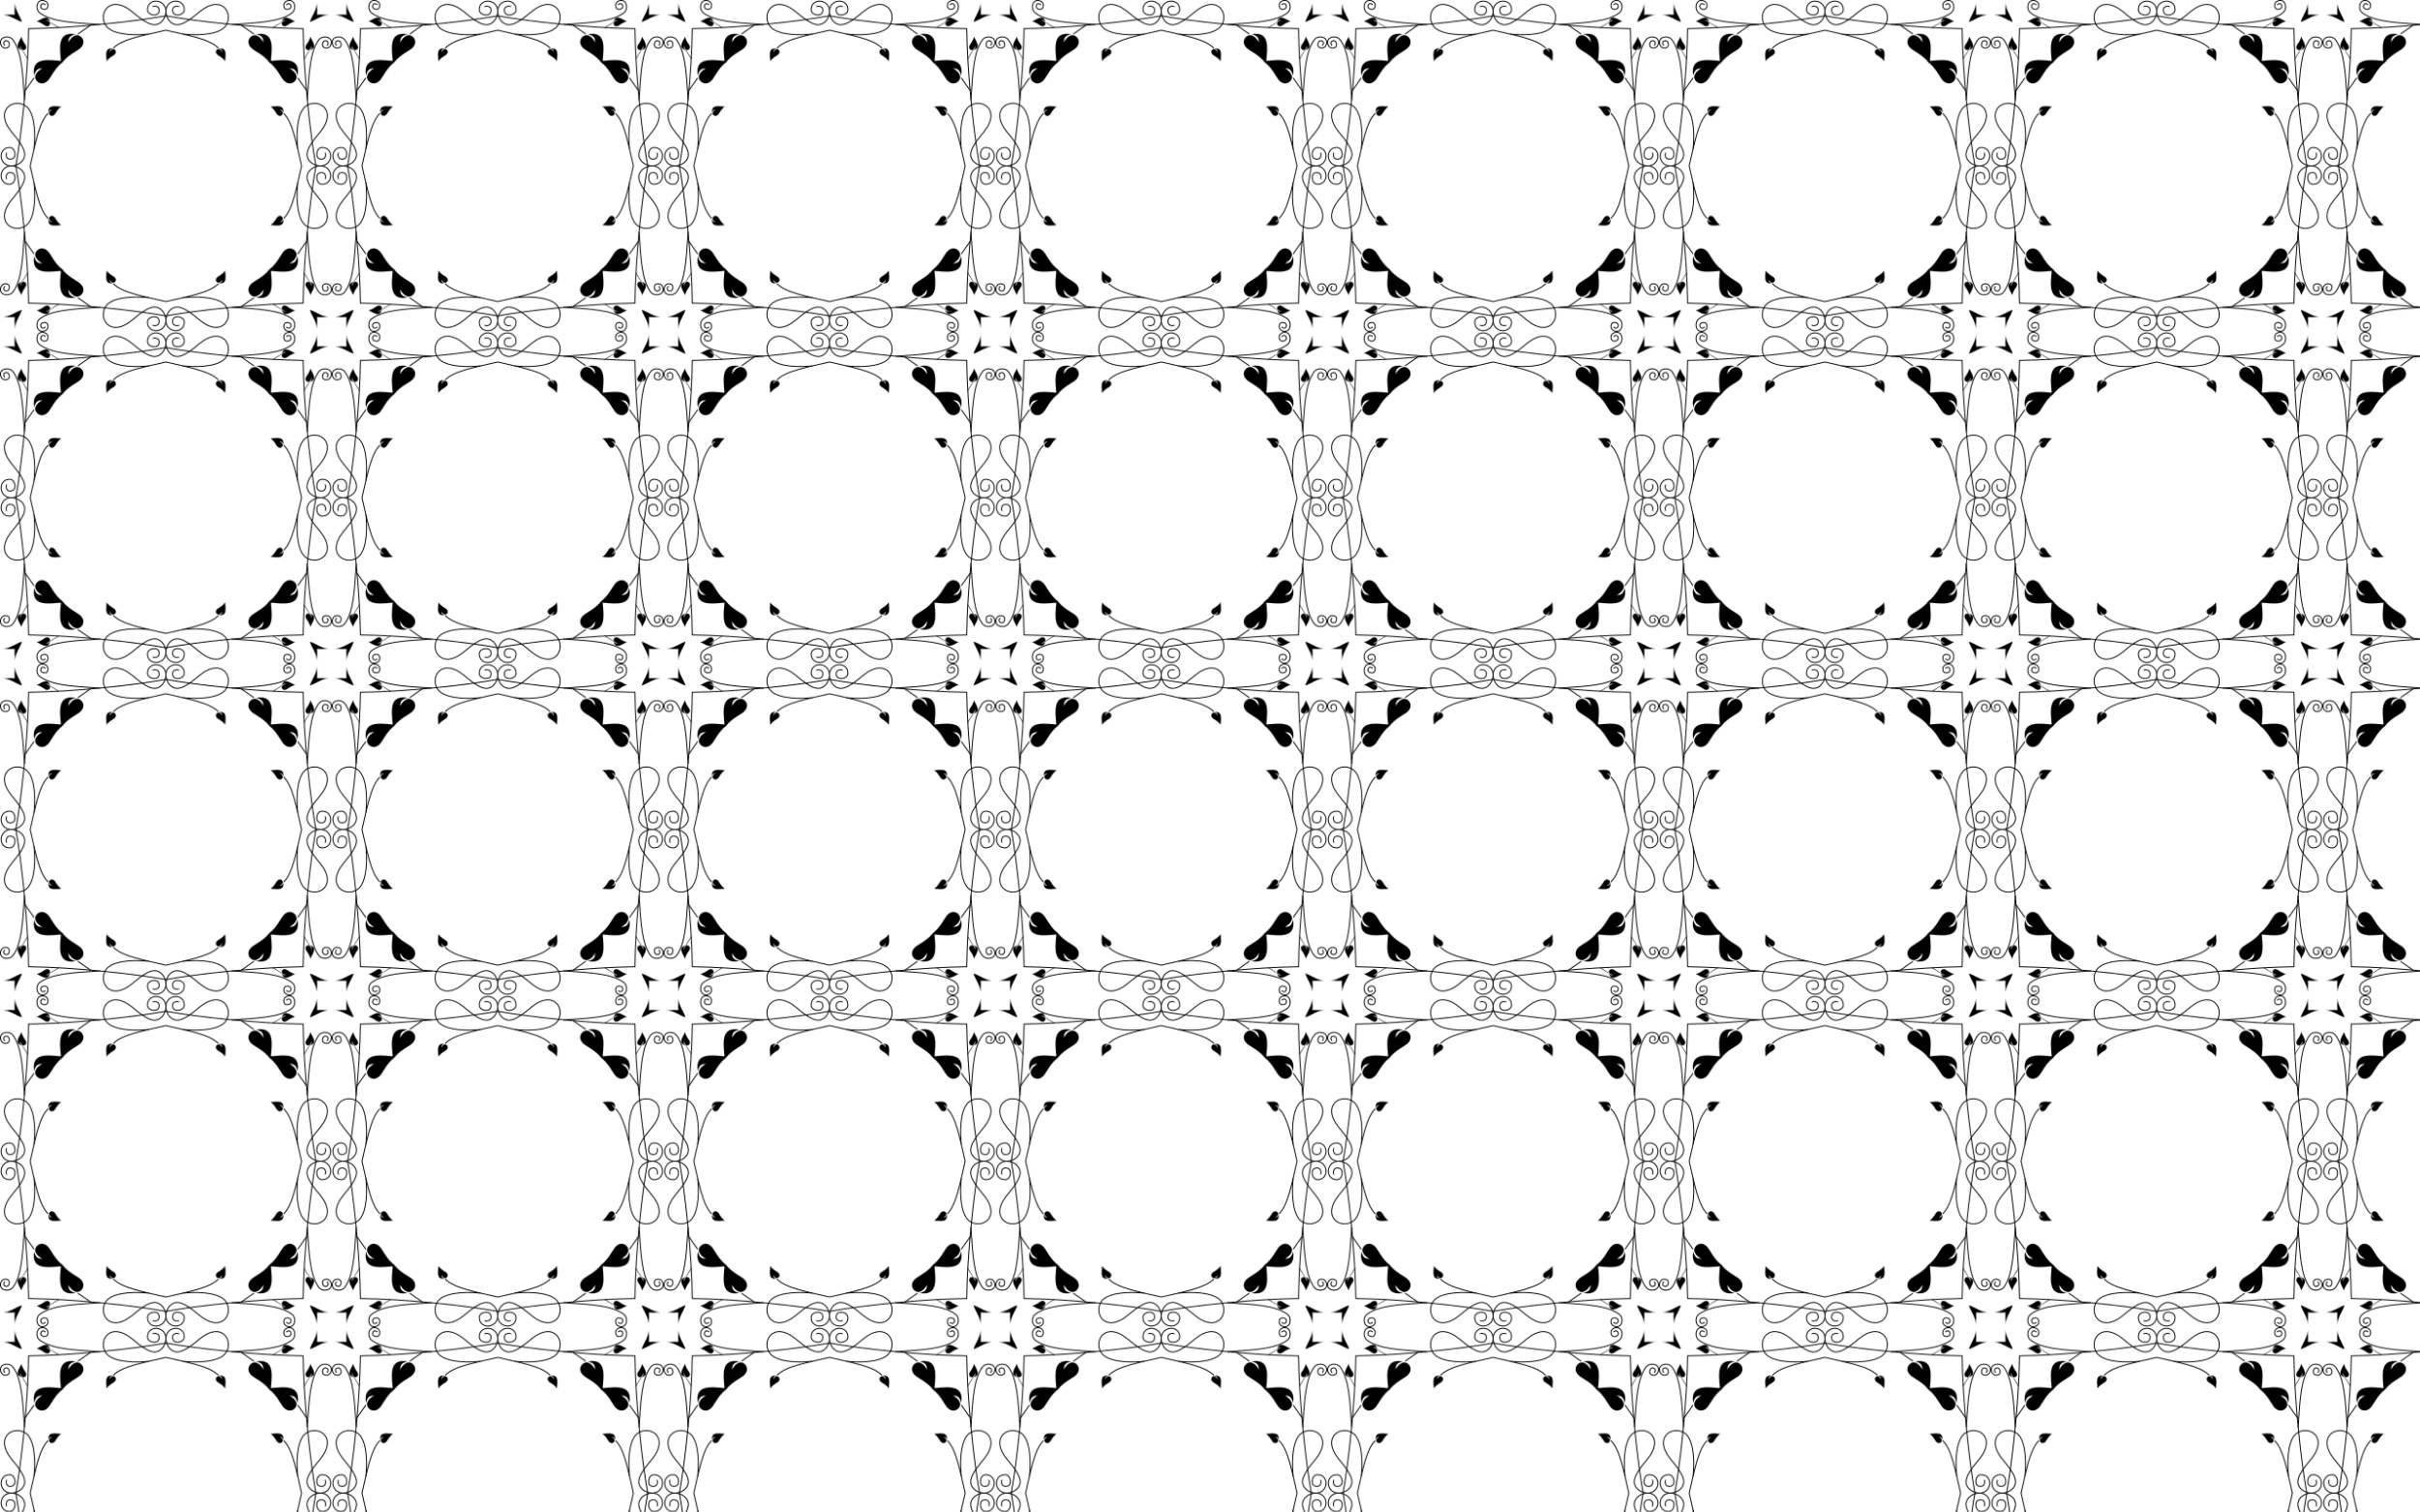 <svg xmlns="http://www.w3.org/2000/svg" viewBox="0 0 2560 1600"><pattern width="350.974" height="350.974" patternUnits="userSpaceOnUse" id="a" viewBox="0 -350.975 350.974 350.974" overflow="visible"><path fill="none" d="M0-350.975h350.975V0H0z"/><path fill="none" stroke="#000" stroke-width=".975" stroke-linecap="round" stroke-linejoin="round" d="M36.108-193.878c2.068-21.217-.82-39.268-8.752-44.91-12.474-8.872-34.205 3.615-15.22 27.297 4.54 5.662 15.865 18.022 13.793 26.228-1.945 7.704-12.086 11.906-19 8.682-5.197-2.425-7.667-9.764-4.09-14.794 2.043-2.873 5.041-3.652 7.67-3.542 5.786.243 7.573 11.042 1.876 12.158-6.879 1.348-6.054-5.656-5.459-6.394M157.096-36.108c-21.217-2.068-39.268.82-44.91 8.752-8.871 12.474 3.615 34.205 27.297 15.22 5.662-4.54 18.022-15.865 26.228-13.793 7.705 1.945 11.907 12.086 8.682 19C171.97-1.732 164.63.738 159.6-2.84c-2.873-2.043-3.652-5.041-3.542-7.67.243-5.786 11.042-7.573 12.158-1.876 1.348 6.879-5.657 6.054-6.394 5.459M314.866-157.096c-2.067 21.217.82 39.268 8.752 44.91 12.474 8.871 34.205-3.615 15.22-27.297-4.54-5.662-15.864-18.022-13.792-26.228 1.945-7.705 12.086-11.907 19-8.682 5.197 2.424 7.667 9.764 4.09 14.793-2.044 2.873-5.041 3.652-7.67 3.542-5.786-.243-7.574-11.042-1.876-12.158 6.879-1.348 6.053 5.657 5.458 6.394M193.878-314.866c21.217 2.067 39.268-.82 44.91-8.752 8.872-12.474-3.615-34.205-27.297-15.22-5.662 4.54-18.022 15.864-26.228 13.792-7.704-1.945-11.906-12.086-8.682-19 2.425-5.197 9.764-7.667 14.794-4.09 2.873 2.044 3.652 5.041 3.542 7.67-.243 5.786-11.042 7.574-12.158 1.876-1.348-6.879 5.656-6.053 6.394-5.458"/><path fill="none" stroke="#000" stroke-width=".975" stroke-linecap="round" stroke-linejoin="round" d="M157.096-314.866c-21.217 2.067-39.268-.82-44.91-8.752-8.871-12.474 3.615-34.205 27.297-15.22 5.662 4.54 18.022 15.864 26.228 13.792 7.705-1.945 11.907-12.086 8.682-19-2.424-5.197-9.764-7.667-14.793-4.09-2.873 2.044-3.652 5.041-3.542 7.67.243 5.786 11.042 7.574 12.158 1.876 1.348-6.879-5.657-6.053-6.394-5.458M36.108-157.096c2.068 21.217-.82 39.268-8.752 44.91-12.474 8.871-34.205-3.615-15.22-27.297 4.54-5.662 15.865-18.022 13.793-26.228-1.945-7.705-12.086-11.907-19-8.682-5.197 2.424-7.667 9.764-4.09 14.793 2.043 2.873 5.041 3.652 7.67 3.542 5.786-.243 7.573-11.042 1.876-12.158-6.879-1.348-6.054 5.657-5.459 6.394M193.878-36.108c21.217-2.068 39.268.82 44.91 8.752 8.872 12.474-3.615 34.205-27.297 15.22-5.662-4.54-18.022-15.865-26.228-13.793-7.704 1.945-11.906 12.086-8.682 19 2.425 5.197 9.764 7.667 14.794 4.09 2.873-2.043 3.652-5.041 3.542-7.67-.243-5.786-11.042-7.573-12.158-1.876-1.348 6.879 5.656 6.054 6.394 5.459M314.866-193.878c-2.067-21.217.82-39.268 8.752-44.91 12.474-8.872 34.205 3.615 15.22 27.297-4.54 5.662-15.864 18.022-13.792 26.228 1.945 7.704 12.086 11.906 19 8.682 5.197-2.425 7.667-9.764 4.09-14.794-2.044-2.873-5.041-3.652-7.67-3.542-5.786.243-7.574 11.042-1.876 12.158 6.879 1.348 6.053-5.656 5.458-6.394M25.881-245.488c-1.945-29.853-2.932-50.272-11.987-63.108-2.95-4.181-9.482-4.1-12.216-1.061-2.028 2.253-1.475 7.218 1.733 8.926 1.832.976 3.617.587 4.973-.173 2.986-1.675 1.09-7.87-2.207-6.94-3.98 1.124-1.703 4.613-1.196 4.845M105.486-25.881c-29.852 1.945-50.272 2.932-63.108 11.987-4.18 2.95-4.099 9.482-1.06 12.216C43.57.35 48.535-.203 50.244-3.41c.976-1.832.587-3.617-.174-4.973-1.674-2.986-7.87-1.09-6.94 2.207 1.125 3.98 4.613 1.703 4.845 1.196M325.093-105.486c1.946 29.852 2.933 50.272 11.987 63.108 2.95 4.18 9.483 4.099 12.217 1.06 2.028-2.253 1.474-7.218-1.734-8.926-1.832-.976-3.617-.587-4.973.173-2.985 1.675-1.089 7.871 2.208 6.94 3.98-1.124 1.703-4.613 1.195-4.844M245.488-325.093c29.853-1.946 50.272-2.933 63.108-11.987 4.181-2.95 4.1-9.483 1.061-12.217-2.253-2.028-7.218-1.474-8.926 1.734-.976 1.832-.587 3.617.173 4.973 1.675 2.985 7.87 1.089 6.94-2.208-1.124-3.98-4.613-1.703-4.845-1.195M105.486-325.093c-29.852-1.946-50.272-2.933-63.108-11.987-4.18-2.95-4.099-9.483-1.06-12.217 2.253-2.028 7.218-1.474 8.926 1.734.976 1.832.587 3.617-.173 4.973-1.675 2.985-7.871 1.089-6.94-2.208 1.124-3.98 4.613-1.703 4.844-1.195M25.881-105.486c-1.945 29.852-2.932 50.272-11.987 63.108-2.95 4.18-9.482 4.099-12.216 1.06C-.35-43.57.203-48.535 3.41-50.244c1.832-.976 3.617-.587 4.973.174 2.986 1.674 1.09 7.87-2.207 6.94-3.98-1.125-1.703-4.613-1.196-4.845M245.488-25.881c29.853 1.945 50.272 2.932 63.108 11.987 4.181 2.95 4.1 9.482 1.061 12.216-2.253 2.028-7.218 1.475-8.926-1.733-.976-1.832-.587-3.617.173-4.973 1.675-2.986 7.87-1.09 6.94 2.207-1.124 3.98-4.613 1.703-4.845 1.196M325.093-245.488c1.946-29.853 2.933-50.272 11.987-63.108 2.95-4.181 9.483-4.1 12.217-1.061 2.028 2.253 1.474 7.218-1.734 8.926-1.832.976-3.617.587-4.973-.173-2.985-1.675-1.089-7.87 2.208-6.94 3.98 1.124 1.703 4.613 1.195 4.845"/><path fill="none" stroke="#000" stroke-width=".975" stroke-linecap="round" d="M30.31-320.665c-.503 48.238-7.693 113.16-13.576 145.178C22.617-143.47 29.806-78.547 30.31-30.31c48.238.504 113.16 7.693 145.177 13.576 32.018-5.883 96.94-13.072 145.178-13.576.503-48.238 7.692-113.16 13.576-145.177-5.884-32.018-13.073-96.94-13.576-145.178-48.238-.503-113.16-7.692-145.178-13.576-32.017 5.884-96.94 13.073-145.177 13.576z"/><path fill="none" stroke="#000" stroke-width=".975" stroke-linecap="round" d="M50.774-120.08c-9.559-9.142-13.558-33.1-18.84-55.407 5.282-22.308 9.281-46.265 18.84-55.407M230.894-300.2c-9.142-9.56-33.1-13.559-55.407-18.84-22.307 5.281-46.265 9.28-55.406 18.84M300.2-120.08c9.56-9.142 13.559-33.1 18.84-55.407-5.281-22.308-9.28-46.265-18.84-55.407M120.08-50.774c9.142 9.559 33.1 13.558 55.407 18.84 22.308-5.282 46.265-9.281 55.407-18.84M35.743-268.215l-9.067 12.965M82.76-35.743l12.965 9.067M315.232-82.76l9.067-12.965M268.215-315.232l-12.965-9.067M82.76-315.232l12.965-9.067M35.743-82.76l-9.067-12.965M268.215-35.743l-12.965 9.067M315.232-268.215l9.067 12.965"/><g stroke="#000" stroke-width=".065"><path d="M15.893-347.133c-.27 3.223-.635 7.41-.315 11.737-4.327-.32-8.513.044-11.737.314 6.67-.062 13.995 5.826 19.26 7.209-1.383-5.265-7.27-12.59-7.208-19.26zM327.873-327.873c1.383-5.266 7.271-12.59 7.209-19.26.27 3.223.634 7.41.314 11.737 4.328-.32 8.513.044 11.737.314-6.67-.062-13.994 5.826-19.26 7.209zM327.873-23.101c5.266 1.383 12.59 7.27 19.26 7.208-3.223.27-7.41.635-11.737.314.32 4.328-.044 8.514-.314 11.737.062-6.67-5.826-13.994-7.209-19.26zM23.101-23.101c-1.383 5.265-7.27 12.59-7.208 19.26-.27-3.224-.635-7.41-.314-11.737-4.328.32-8.514-.044-11.737-.315 6.67.063 13.994-5.825 19.26-7.208z"/></g><path stroke="#000" stroke-width=".065" d="M79.744-314.81c-7.74 2.122-7.038 5.387-7.386 8.727 1.489-2.771 3.555-6.058 7.895-7.489 5.3-1.448 12.684 7.13 3.743 14.327-3.262 2.527-12.377 6.765-18.016 14.25-7.485 5.64-11.723 14.755-14.25 18.017-7.198 8.941-15.775 1.556-14.327-3.743 1.43-4.34 4.717-6.407 7.488-7.896-3.34.348-6.605-.354-8.727 7.386-3.03-19.02 13.34-16.557 28.284-15.296-1.262-14.943-3.724-31.314 15.296-28.284zM286.527-286.527c1.261-14.943 3.723-31.314-15.296-28.284 7.74 2.123 7.038 5.388 7.386 8.728-1.49-2.771-3.555-6.058-7.896-7.489-5.3-1.448-12.684 7.13-3.743 14.327 3.262 2.527 12.377 6.765 18.016 14.25 7.485 5.64 11.724 14.755 14.25 18.017 7.199 8.941 15.775 1.556 14.328-3.743-1.431-4.34-4.718-6.407-7.489-7.896 3.34.348 6.605-.354 8.728 7.386 3.03-19.02-13.341-16.557-28.284-15.296zM286.527-64.448c14.943 1.262 31.314 3.724 28.284-15.296-2.123 7.74-5.388 7.038-8.728 7.387 2.771-1.49 6.058-3.556 7.489-7.896 1.448-5.3-7.13-12.684-14.327-3.743-2.527 3.262-6.765 12.377-14.25 18.016-5.64 7.485-14.755 11.723-18.017 14.25-8.941 7.198-1.556 15.775 3.743 14.328 4.34-1.432 6.407-4.718 7.896-7.49-.348 3.34.354 6.606-7.386 8.728 19.02 3.03 16.557-13.34 15.296-28.284zM64.448-64.448c-1.262 14.943-3.724 31.314 15.296 28.284-7.74-2.122-7.038-5.388-7.387-8.727 1.49 2.77 3.556 6.057 7.896 7.488 5.3 1.448 12.684-7.129 3.743-14.327-3.262-2.527-12.377-6.765-18.016-14.25-7.485-5.64-11.723-14.754-14.25-18.016-7.198-8.942-15.775-1.557-14.328 3.742 1.432 4.341 4.718 6.407 7.49 7.896-3.34-.348-6.606.354-8.728-7.386-3.03 19.02 13.34 16.558 28.284 15.296zM64.678-238.122c-3.607 2.255-5.576 6.554-6.714 8.018-3.002 3.716-6.579.647-5.975-1.556.597-1.804 1.968-2.663 3.123-3.282-1.393.145-2.755-.147-3.64 3.07-1.36-8.507 6.652-6.674 13.207-6.25h0zM112.852-64.678c2.256 3.607 6.555 5.576 8.019 6.714 3.716 3.002.646 6.579-1.556 5.975-1.804-.597-2.663-1.968-3.282-3.123.145 1.393-.147 2.755 3.07 3.64-8.507 1.36-6.674-6.652-6.25-13.207h0zM286.296-112.852c3.607-2.256 5.577-6.555 6.714-8.019 3.003-3.716 6.58-.646 5.976 1.556-.597 1.804-1.968 2.663-3.123 3.282 1.392-.145 2.754.147 3.64-3.07 1.359 8.507-6.652 6.674-13.207 6.25h0zM238.122-286.296c-2.255-3.607-6.554-5.577-8.018-6.714-3.716-3.003-.647-6.58 1.556-5.976 1.804.597 2.663 1.968 3.282 3.123-.145-1.392.147-2.754-3.07-3.64 8.507-1.359 6.674 6.652 6.25 13.207h0zM112.852-286.296c2.256-3.607 6.555-5.577 8.019-6.714 3.716-3.003.646-6.58-1.556-5.976-1.804.597-2.663 1.968-3.282 3.123.145-1.392-.147-2.754 3.07-3.64-8.507-1.359-6.674 6.652-6.25 13.207h0zM64.678-112.852c-3.607-2.256-5.576-6.555-6.714-8.019-3.002-3.716-6.579-.646-5.975 1.556.597 1.804 1.968 2.663 3.123 3.282-1.393-.145-2.755.147-3.64-3.07-1.36 8.507 6.652 6.674 13.207 6.25h0zM238.122-64.678c-2.255 3.607-6.554 5.576-8.018 6.714-3.716 3.002-.647 6.579 1.556 5.975 1.804-.597 2.663-1.968 3.282-3.123-.145 1.393.147 2.755-3.07 3.64 8.507 1.36 6.674-6.652 6.25-13.207h0zM286.296-238.122c3.607 2.255 5.577 6.554 6.714 8.018 3.003 3.716 6.58.647 5.976-1.556-.597-1.804-1.968-2.663-3.123-3.282 1.392.145 2.754-.147 3.64 3.07 1.359-8.507-6.652-6.674-13.207-6.25h0z"/><g stroke="#000" stroke-width=".164"><path d="M22.749-312.043c.59 4.003 3.59 7.366 4.433 8.917 2.097 4.038-1.95 5.973-3.642 4.602-1.347-1.21-1.573-2.733-1.672-3.976-.406 1.268-1.181 2.34 1.289 4.345-7.947-2.08-3.284-8.347-.408-13.888h0zM38.931-22.749c4.004-.59 7.366-3.59 8.918-4.433 4.038-2.097 5.972 1.95 4.602 3.642-1.211 1.347-2.733 1.573-3.976 1.672 1.267.406 2.34 1.181 4.344-1.289-2.08 7.947-8.347 3.284-13.888.408h0zM328.226-38.931c-.59-4.004-3.59-7.366-4.434-8.918-2.096-4.038 1.95-5.972 3.643-4.602 1.347 1.211 1.573 2.733 1.671 3.976.406-1.267 1.182-2.34-1.288-4.344 7.947 2.08 3.284 8.347.408 13.888h0zM312.043-328.226c-4.003.59-7.366 3.59-8.917 4.434-4.038 2.096-5.973-1.95-4.603-3.643 1.212-1.347 2.734-1.573 3.977-1.671-1.268-.406-2.34-1.182-4.345 1.288 2.08-7.947 8.347-3.284 13.888-.408h0zM38.931-328.226c4.004.59 7.366 3.59 8.918 4.434 4.037 2.096 5.972-1.95 4.602-3.643-1.211-1.347-2.733-1.573-3.976-1.671 1.267-.406 2.34-1.182 4.344 1.288-2.08-7.947-8.347-3.284-13.888-.408h0zM22.749-38.931c.59-4.004 3.59-7.366 4.433-8.918 2.097-4.037-1.95-5.972-3.642-4.602-1.347 1.211-1.573 2.733-1.672 3.976-.406-1.267-1.181-2.34 1.289-4.344-7.947 2.08-3.284 8.347-.408 13.888h0zM312.043-22.749c-4.003-.59-7.366-3.59-8.917-4.433-4.038-2.097-5.973 1.95-4.603 3.642 1.212 1.347 2.734 1.573 3.977 1.672-1.268.406-2.34 1.181-4.345-1.289 2.08 7.947 8.347 3.284 13.888.408h0zM328.226-312.043c-.59 4.003-3.59 7.366-4.434 8.917-2.096 4.038 1.95 5.973 3.643 4.603 1.347-1.212 1.573-2.734 1.671-3.977.406 1.268 1.182 2.34-1.288 4.345 7.947-2.08 3.284-8.347.408-13.888h0zM23.948-297.742l5.565 8.825-.29.567-5.782-9.502.507.11zM53.233-23.948l8.825-5.565.566.29-9.501 5.782.11-.507zM327.027-53.233l-5.566-8.825.29-.566 5.782 9.501-.506-.11zM297.742-327.027l-8.825 5.566-.567-.29 9.502-5.782-.11.506zM53.233-327.027l8.825 5.566.566-.29-9.502-5.782.11.506zM23.948-53.233l5.565-8.825-.29-.566-5.782 9.501.507-.11zM297.742-23.948l-8.825-5.565-.567.29 9.502 5.782-.11-.507zM327.027-297.742l-5.566 8.825.29.567 5.782-9.502-.506.11z" stroke-width=".065"/></g></pattern><path fill="url(#a)" d="M0 0h2560v1600H0z"/></svg>